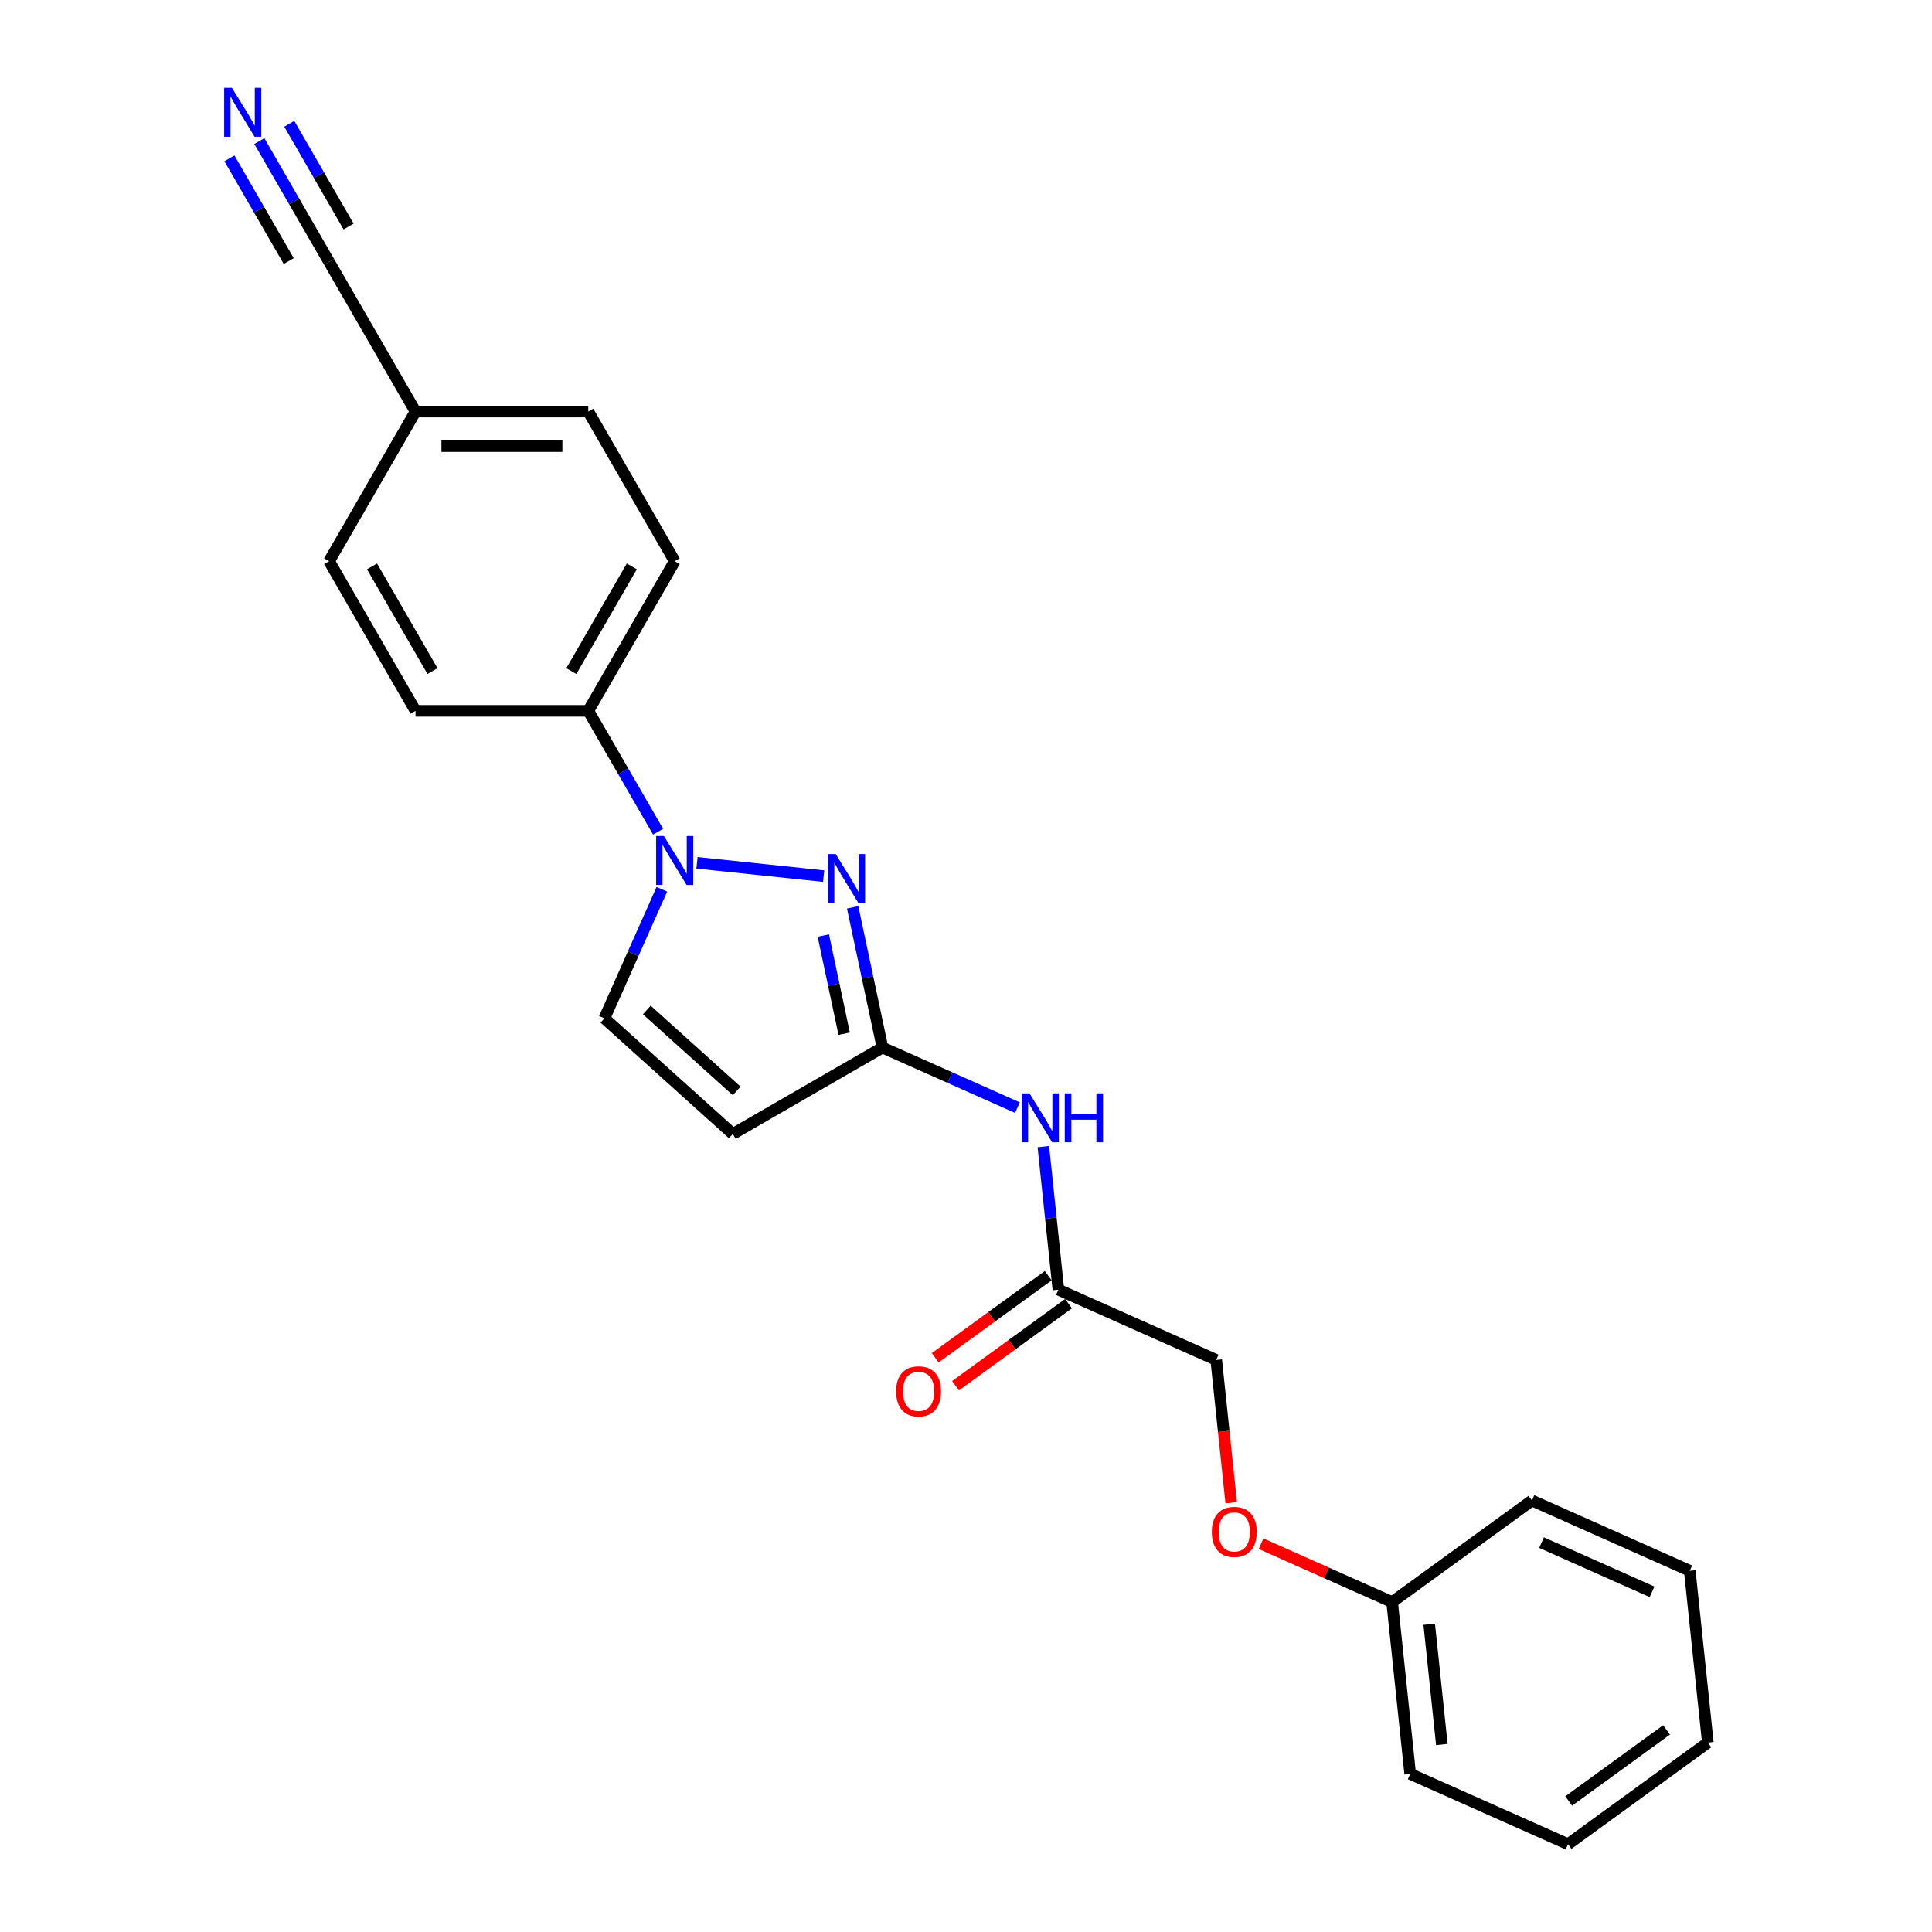 <?xml version='1.0' encoding='iso-8859-1'?>
<svg version='1.1' baseProfile='full'
              xmlns='http://www.w3.org/2000/svg'
                      xmlns:rdkit='http://www.rdkit.org/xml'
                      xmlns:xlink='http://www.w3.org/1999/xlink'
                  xml:space='preserve'
width='1000px' height='1000px' viewBox='0 0 1000 1000'>
<!-- END OF HEADER -->
<rect style='opacity:1.0;fill:#FFFFFF;stroke:none' width='1000' height='1000' x='0' y='0'> </rect>
<path class='bond-0' d='M 426.325,453.484 L 360.766,446.593' style='fill:none;fill-rule:evenodd;stroke:#0000FF;stroke-width:6px;stroke-linecap:butt;stroke-linejoin:miter;stroke-opacity:1' />
<path class='bond-1' d='M 441.333,469.628 L 449.047,505.918' style='fill:none;fill-rule:evenodd;stroke:#0000FF;stroke-width:6px;stroke-linecap:butt;stroke-linejoin:miter;stroke-opacity:1' />
<path class='bond-1' d='M 449.047,505.918 L 456.761,542.208' style='fill:none;fill-rule:evenodd;stroke:#000000;stroke-width:6px;stroke-linecap:butt;stroke-linejoin:miter;stroke-opacity:1' />
<path class='bond-1' d='M 426.152,484.234 L 431.551,509.637' style='fill:none;fill-rule:evenodd;stroke:#0000FF;stroke-width:6px;stroke-linecap:butt;stroke-linejoin:miter;stroke-opacity:1' />
<path class='bond-1' d='M 431.551,509.637 L 436.951,535.04' style='fill:none;fill-rule:evenodd;stroke:#000000;stroke-width:6px;stroke-linecap:butt;stroke-linejoin:miter;stroke-opacity:1' />
<path class='bond-3' d='M 342.588,460.28 L 327.717,493.681' style='fill:none;fill-rule:evenodd;stroke:#0000FF;stroke-width:6px;stroke-linecap:butt;stroke-linejoin:miter;stroke-opacity:1' />
<path class='bond-3' d='M 327.717,493.681 L 312.846,527.082' style='fill:none;fill-rule:evenodd;stroke:#000000;stroke-width:6px;stroke-linecap:butt;stroke-linejoin:miter;stroke-opacity:1' />
<path class='bond-7' d='M 340.62,430.48 L 322.562,399.204' style='fill:none;fill-rule:evenodd;stroke:#0000FF;stroke-width:6px;stroke-linecap:butt;stroke-linejoin:miter;stroke-opacity:1' />
<path class='bond-7' d='M 322.562,399.204 L 304.505,367.928' style='fill:none;fill-rule:evenodd;stroke:#000000;stroke-width:6px;stroke-linecap:butt;stroke-linejoin:miter;stroke-opacity:1' />
<path class='bond-2' d='M 456.761,542.208 L 379.309,586.925' style='fill:none;fill-rule:evenodd;stroke:#000000;stroke-width:6px;stroke-linecap:butt;stroke-linejoin:miter;stroke-opacity:1' />
<path class='bond-4' d='M 456.761,542.208 L 491.691,557.76' style='fill:none;fill-rule:evenodd;stroke:#000000;stroke-width:6px;stroke-linecap:butt;stroke-linejoin:miter;stroke-opacity:1' />
<path class='bond-4' d='M 491.691,557.76 L 526.622,573.312' style='fill:none;fill-rule:evenodd;stroke:#0000FF;stroke-width:6px;stroke-linecap:butt;stroke-linejoin:miter;stroke-opacity:1' />
<path class='bond-23' d='M 379.309,586.925 L 312.846,527.082' style='fill:none;fill-rule:evenodd;stroke:#000000;stroke-width:6px;stroke-linecap:butt;stroke-linejoin:miter;stroke-opacity:1' />
<path class='bond-23' d='M 381.308,564.656 L 334.784,522.766' style='fill:none;fill-rule:evenodd;stroke:#000000;stroke-width:6px;stroke-linecap:butt;stroke-linejoin:miter;stroke-opacity:1' />
<path class='bond-6' d='M 540.029,593.484 L 543.92,630.506' style='fill:none;fill-rule:evenodd;stroke:#0000FF;stroke-width:6px;stroke-linecap:butt;stroke-linejoin:miter;stroke-opacity:1' />
<path class='bond-6' d='M 543.92,630.506 L 547.811,667.528' style='fill:none;fill-rule:evenodd;stroke:#000000;stroke-width:6px;stroke-linecap:butt;stroke-linejoin:miter;stroke-opacity:1' />
<path class='bond-5' d='M 134.239,73.018 L 152.296,104.294' style='fill:none;fill-rule:evenodd;stroke:#0000FF;stroke-width:6px;stroke-linecap:butt;stroke-linejoin:miter;stroke-opacity:1' />
<path class='bond-5' d='M 152.296,104.294 L 170.354,135.571' style='fill:none;fill-rule:evenodd;stroke:#000000;stroke-width:6px;stroke-linecap:butt;stroke-linejoin:miter;stroke-opacity:1' />
<path class='bond-5' d='M 118.749,81.962 L 134.097,108.546' style='fill:none;fill-rule:evenodd;stroke:#0000FF;stroke-width:6px;stroke-linecap:butt;stroke-linejoin:miter;stroke-opacity:1' />
<path class='bond-5' d='M 134.097,108.546 L 149.446,135.131' style='fill:none;fill-rule:evenodd;stroke:#000000;stroke-width:6px;stroke-linecap:butt;stroke-linejoin:miter;stroke-opacity:1' />
<path class='bond-5' d='M 149.729,64.075 L 165.078,90.66' style='fill:none;fill-rule:evenodd;stroke:#0000FF;stroke-width:6px;stroke-linecap:butt;stroke-linejoin:miter;stroke-opacity:1' />
<path class='bond-5' d='M 165.078,90.66 L 180.427,117.244' style='fill:none;fill-rule:evenodd;stroke:#000000;stroke-width:6px;stroke-linecap:butt;stroke-linejoin:miter;stroke-opacity:1' />
<path class='bond-9' d='M 542.555,660.293 L 513.309,681.541' style='fill:none;fill-rule:evenodd;stroke:#000000;stroke-width:6px;stroke-linecap:butt;stroke-linejoin:miter;stroke-opacity:1' />
<path class='bond-9' d='M 513.309,681.541 L 484.063,702.79' style='fill:none;fill-rule:evenodd;stroke:#FF0000;stroke-width:6px;stroke-linecap:butt;stroke-linejoin:miter;stroke-opacity:1' />
<path class='bond-9' d='M 553.068,674.764 L 523.822,696.012' style='fill:none;fill-rule:evenodd;stroke:#000000;stroke-width:6px;stroke-linecap:butt;stroke-linejoin:miter;stroke-opacity:1' />
<path class='bond-9' d='M 523.822,696.012 L 494.577,717.26' style='fill:none;fill-rule:evenodd;stroke:#FF0000;stroke-width:6px;stroke-linecap:butt;stroke-linejoin:miter;stroke-opacity:1' />
<path class='bond-14' d='M 547.811,667.528 L 629.514,703.905' style='fill:none;fill-rule:evenodd;stroke:#000000;stroke-width:6px;stroke-linecap:butt;stroke-linejoin:miter;stroke-opacity:1' />
<path class='bond-10' d='M 304.505,367.928 L 349.222,290.475' style='fill:none;fill-rule:evenodd;stroke:#000000;stroke-width:6px;stroke-linecap:butt;stroke-linejoin:miter;stroke-opacity:1' />
<path class='bond-10' d='M 295.722,347.366 L 327.024,293.15' style='fill:none;fill-rule:evenodd;stroke:#000000;stroke-width:6px;stroke-linecap:butt;stroke-linejoin:miter;stroke-opacity:1' />
<path class='bond-11' d='M 304.505,367.928 L 215.071,367.928' style='fill:none;fill-rule:evenodd;stroke:#000000;stroke-width:6px;stroke-linecap:butt;stroke-linejoin:miter;stroke-opacity:1' />
<path class='bond-8' d='M 170.354,135.571 L 215.071,213.023' style='fill:none;fill-rule:evenodd;stroke:#000000;stroke-width:6px;stroke-linecap:butt;stroke-linejoin:miter;stroke-opacity:1' />
<path class='bond-15' d='M 349.222,290.475 L 304.505,213.023' style='fill:none;fill-rule:evenodd;stroke:#000000;stroke-width:6px;stroke-linecap:butt;stroke-linejoin:miter;stroke-opacity:1' />
<path class='bond-16' d='M 215.071,367.928 L 170.354,290.475' style='fill:none;fill-rule:evenodd;stroke:#000000;stroke-width:6px;stroke-linecap:butt;stroke-linejoin:miter;stroke-opacity:1' />
<path class='bond-16' d='M 223.854,347.366 L 192.552,293.15' style='fill:none;fill-rule:evenodd;stroke:#000000;stroke-width:6px;stroke-linecap:butt;stroke-linejoin:miter;stroke-opacity:1' />
<path class='bond-12' d='M 215.071,213.023 L 304.505,213.023' style='fill:none;fill-rule:evenodd;stroke:#000000;stroke-width:6px;stroke-linecap:butt;stroke-linejoin:miter;stroke-opacity:1' />
<path class='bond-12' d='M 228.486,230.91 L 291.09,230.91' style='fill:none;fill-rule:evenodd;stroke:#000000;stroke-width:6px;stroke-linecap:butt;stroke-linejoin:miter;stroke-opacity:1' />
<path class='bond-24' d='M 215.071,213.023 L 170.354,290.475' style='fill:none;fill-rule:evenodd;stroke:#000000;stroke-width:6px;stroke-linecap:butt;stroke-linejoin:miter;stroke-opacity:1' />
<path class='bond-13' d='M 637.281,777.806 L 633.397,740.855' style='fill:none;fill-rule:evenodd;stroke:#FF0000;stroke-width:6px;stroke-linecap:butt;stroke-linejoin:miter;stroke-opacity:1' />
<path class='bond-13' d='M 633.397,740.855 L 629.514,703.905' style='fill:none;fill-rule:evenodd;stroke:#000000;stroke-width:6px;stroke-linecap:butt;stroke-linejoin:miter;stroke-opacity:1' />
<path class='bond-17' d='M 652.724,799.021 L 686.644,814.123' style='fill:none;fill-rule:evenodd;stroke:#FF0000;stroke-width:6px;stroke-linecap:butt;stroke-linejoin:miter;stroke-opacity:1' />
<path class='bond-17' d='M 686.644,814.123 L 720.564,829.225' style='fill:none;fill-rule:evenodd;stroke:#000000;stroke-width:6px;stroke-linecap:butt;stroke-linejoin:miter;stroke-opacity:1' />
<path class='bond-18' d='M 720.564,829.225 L 729.913,918.169' style='fill:none;fill-rule:evenodd;stroke:#000000;stroke-width:6px;stroke-linecap:butt;stroke-linejoin:miter;stroke-opacity:1' />
<path class='bond-18' d='M 739.755,840.697 L 746.299,902.958' style='fill:none;fill-rule:evenodd;stroke:#000000;stroke-width:6px;stroke-linecap:butt;stroke-linejoin:miter;stroke-opacity:1' />
<path class='bond-19' d='M 720.564,829.225 L 792.918,776.657' style='fill:none;fill-rule:evenodd;stroke:#000000;stroke-width:6px;stroke-linecap:butt;stroke-linejoin:miter;stroke-opacity:1' />
<path class='bond-20' d='M 729.913,918.169 L 811.615,954.545' style='fill:none;fill-rule:evenodd;stroke:#000000;stroke-width:6px;stroke-linecap:butt;stroke-linejoin:miter;stroke-opacity:1' />
<path class='bond-21' d='M 792.918,776.657 L 874.62,813.033' style='fill:none;fill-rule:evenodd;stroke:#000000;stroke-width:6px;stroke-linecap:butt;stroke-linejoin:miter;stroke-opacity:1' />
<path class='bond-21' d='M 797.898,798.454 L 855.09,823.917' style='fill:none;fill-rule:evenodd;stroke:#000000;stroke-width:6px;stroke-linecap:butt;stroke-linejoin:miter;stroke-opacity:1' />
<path class='bond-25' d='M 811.615,954.545 L 883.969,901.977' style='fill:none;fill-rule:evenodd;stroke:#000000;stroke-width:6px;stroke-linecap:butt;stroke-linejoin:miter;stroke-opacity:1' />
<path class='bond-25' d='M 811.954,932.189 L 862.602,895.392' style='fill:none;fill-rule:evenodd;stroke:#000000;stroke-width:6px;stroke-linecap:butt;stroke-linejoin:miter;stroke-opacity:1' />
<path class='bond-22' d='M 874.62,813.033 L 883.969,901.977' style='fill:none;fill-rule:evenodd;stroke:#000000;stroke-width:6px;stroke-linecap:butt;stroke-linejoin:miter;stroke-opacity:1' />
<path  class='atom-0' d='M 432.568 442.064
L 440.867 455.479
Q 441.69 456.803, 443.014 459.2
Q 444.337 461.597, 444.409 461.74
L 444.409 442.064
L 447.772 442.064
L 447.772 467.392
L 444.302 467.392
L 435.394 452.725
Q 434.356 451.008, 433.247 449.04
Q 432.174 447.073, 431.852 446.465
L 431.852 467.392
L 428.561 467.392
L 428.561 442.064
L 432.568 442.064
' fill='#0000FF'/>
<path  class='atom-1' d='M 343.624 432.716
L 351.923 446.131
Q 352.746 447.455, 354.069 449.852
Q 355.393 452.248, 355.465 452.391
L 355.465 432.716
L 358.827 432.716
L 358.827 458.044
L 355.357 458.044
L 346.45 443.376
Q 345.412 441.659, 344.303 439.692
Q 343.23 437.724, 342.908 437.116
L 342.908 458.044
L 339.617 458.044
L 339.617 432.716
L 343.624 432.716
' fill='#0000FF'/>
<path  class='atom-5' d='M 532.864 565.92
L 541.164 579.335
Q 541.987 580.659, 543.31 583.056
Q 544.634 585.453, 544.705 585.596
L 544.705 565.92
L 548.068 565.92
L 548.068 591.248
L 544.598 591.248
L 535.691 576.581
Q 534.653 574.864, 533.544 572.896
Q 532.471 570.929, 532.149 570.32
L 532.149 591.248
L 528.858 591.248
L 528.858 565.92
L 532.864 565.92
' fill='#0000FF'/>
<path  class='atom-5' d='M 551.109 565.92
L 554.543 565.92
L 554.543 576.688
L 567.493 576.688
L 567.493 565.92
L 570.928 565.92
L 570.928 591.248
L 567.493 591.248
L 567.493 579.55
L 554.543 579.55
L 554.543 591.248
L 551.109 591.248
L 551.109 565.92
' fill='#0000FF'/>
<path  class='atom-6' d='M 120.038 45.455
L 128.338 58.87
Q 129.16 60.193, 130.484 62.59
Q 131.808 64.987, 131.879 65.13
L 131.879 45.455
L 135.242 45.455
L 135.242 70.782
L 131.772 70.782
L 122.864 56.115
Q 121.827 54.398, 120.718 52.43
Q 119.645 50.463, 119.323 49.855
L 119.323 70.782
L 116.031 70.782
L 116.031 45.455
L 120.038 45.455
' fill='#0000FF'/>
<path  class='atom-10' d='M 463.831 720.168
Q 463.831 714.087, 466.836 710.688
Q 469.841 707.29, 475.458 707.29
Q 481.074 707.29, 484.079 710.688
Q 487.084 714.087, 487.084 720.168
Q 487.084 726.321, 484.043 729.827
Q 481.003 733.297, 475.458 733.297
Q 469.877 733.297, 466.836 729.827
Q 463.831 726.357, 463.831 720.168
M 475.458 730.435
Q 479.321 730.435, 481.396 727.859
Q 483.507 725.248, 483.507 720.168
Q 483.507 715.196, 481.396 712.691
Q 479.321 710.151, 475.458 710.151
Q 471.594 710.151, 469.483 712.656
Q 467.409 715.16, 467.409 720.168
Q 467.409 725.284, 469.483 727.859
Q 471.594 730.435, 475.458 730.435
' fill='#FF0000'/>
<path  class='atom-14' d='M 627.236 792.92
Q 627.236 786.839, 630.241 783.44
Q 633.246 780.042, 638.862 780.042
Q 644.478 780.042, 647.483 783.44
Q 650.488 786.839, 650.488 792.92
Q 650.488 799.073, 647.448 802.579
Q 644.407 806.049, 638.862 806.049
Q 633.281 806.049, 630.241 802.579
Q 627.236 799.109, 627.236 792.92
M 638.862 803.187
Q 642.726 803.187, 644.8 800.612
Q 646.911 798, 646.911 792.92
Q 646.911 787.948, 644.8 785.444
Q 642.726 782.904, 638.862 782.904
Q 634.998 782.904, 632.888 785.408
Q 630.813 787.912, 630.813 792.92
Q 630.813 798.036, 632.888 800.612
Q 634.998 803.187, 638.862 803.187
' fill='#FF0000'/>
</svg>
